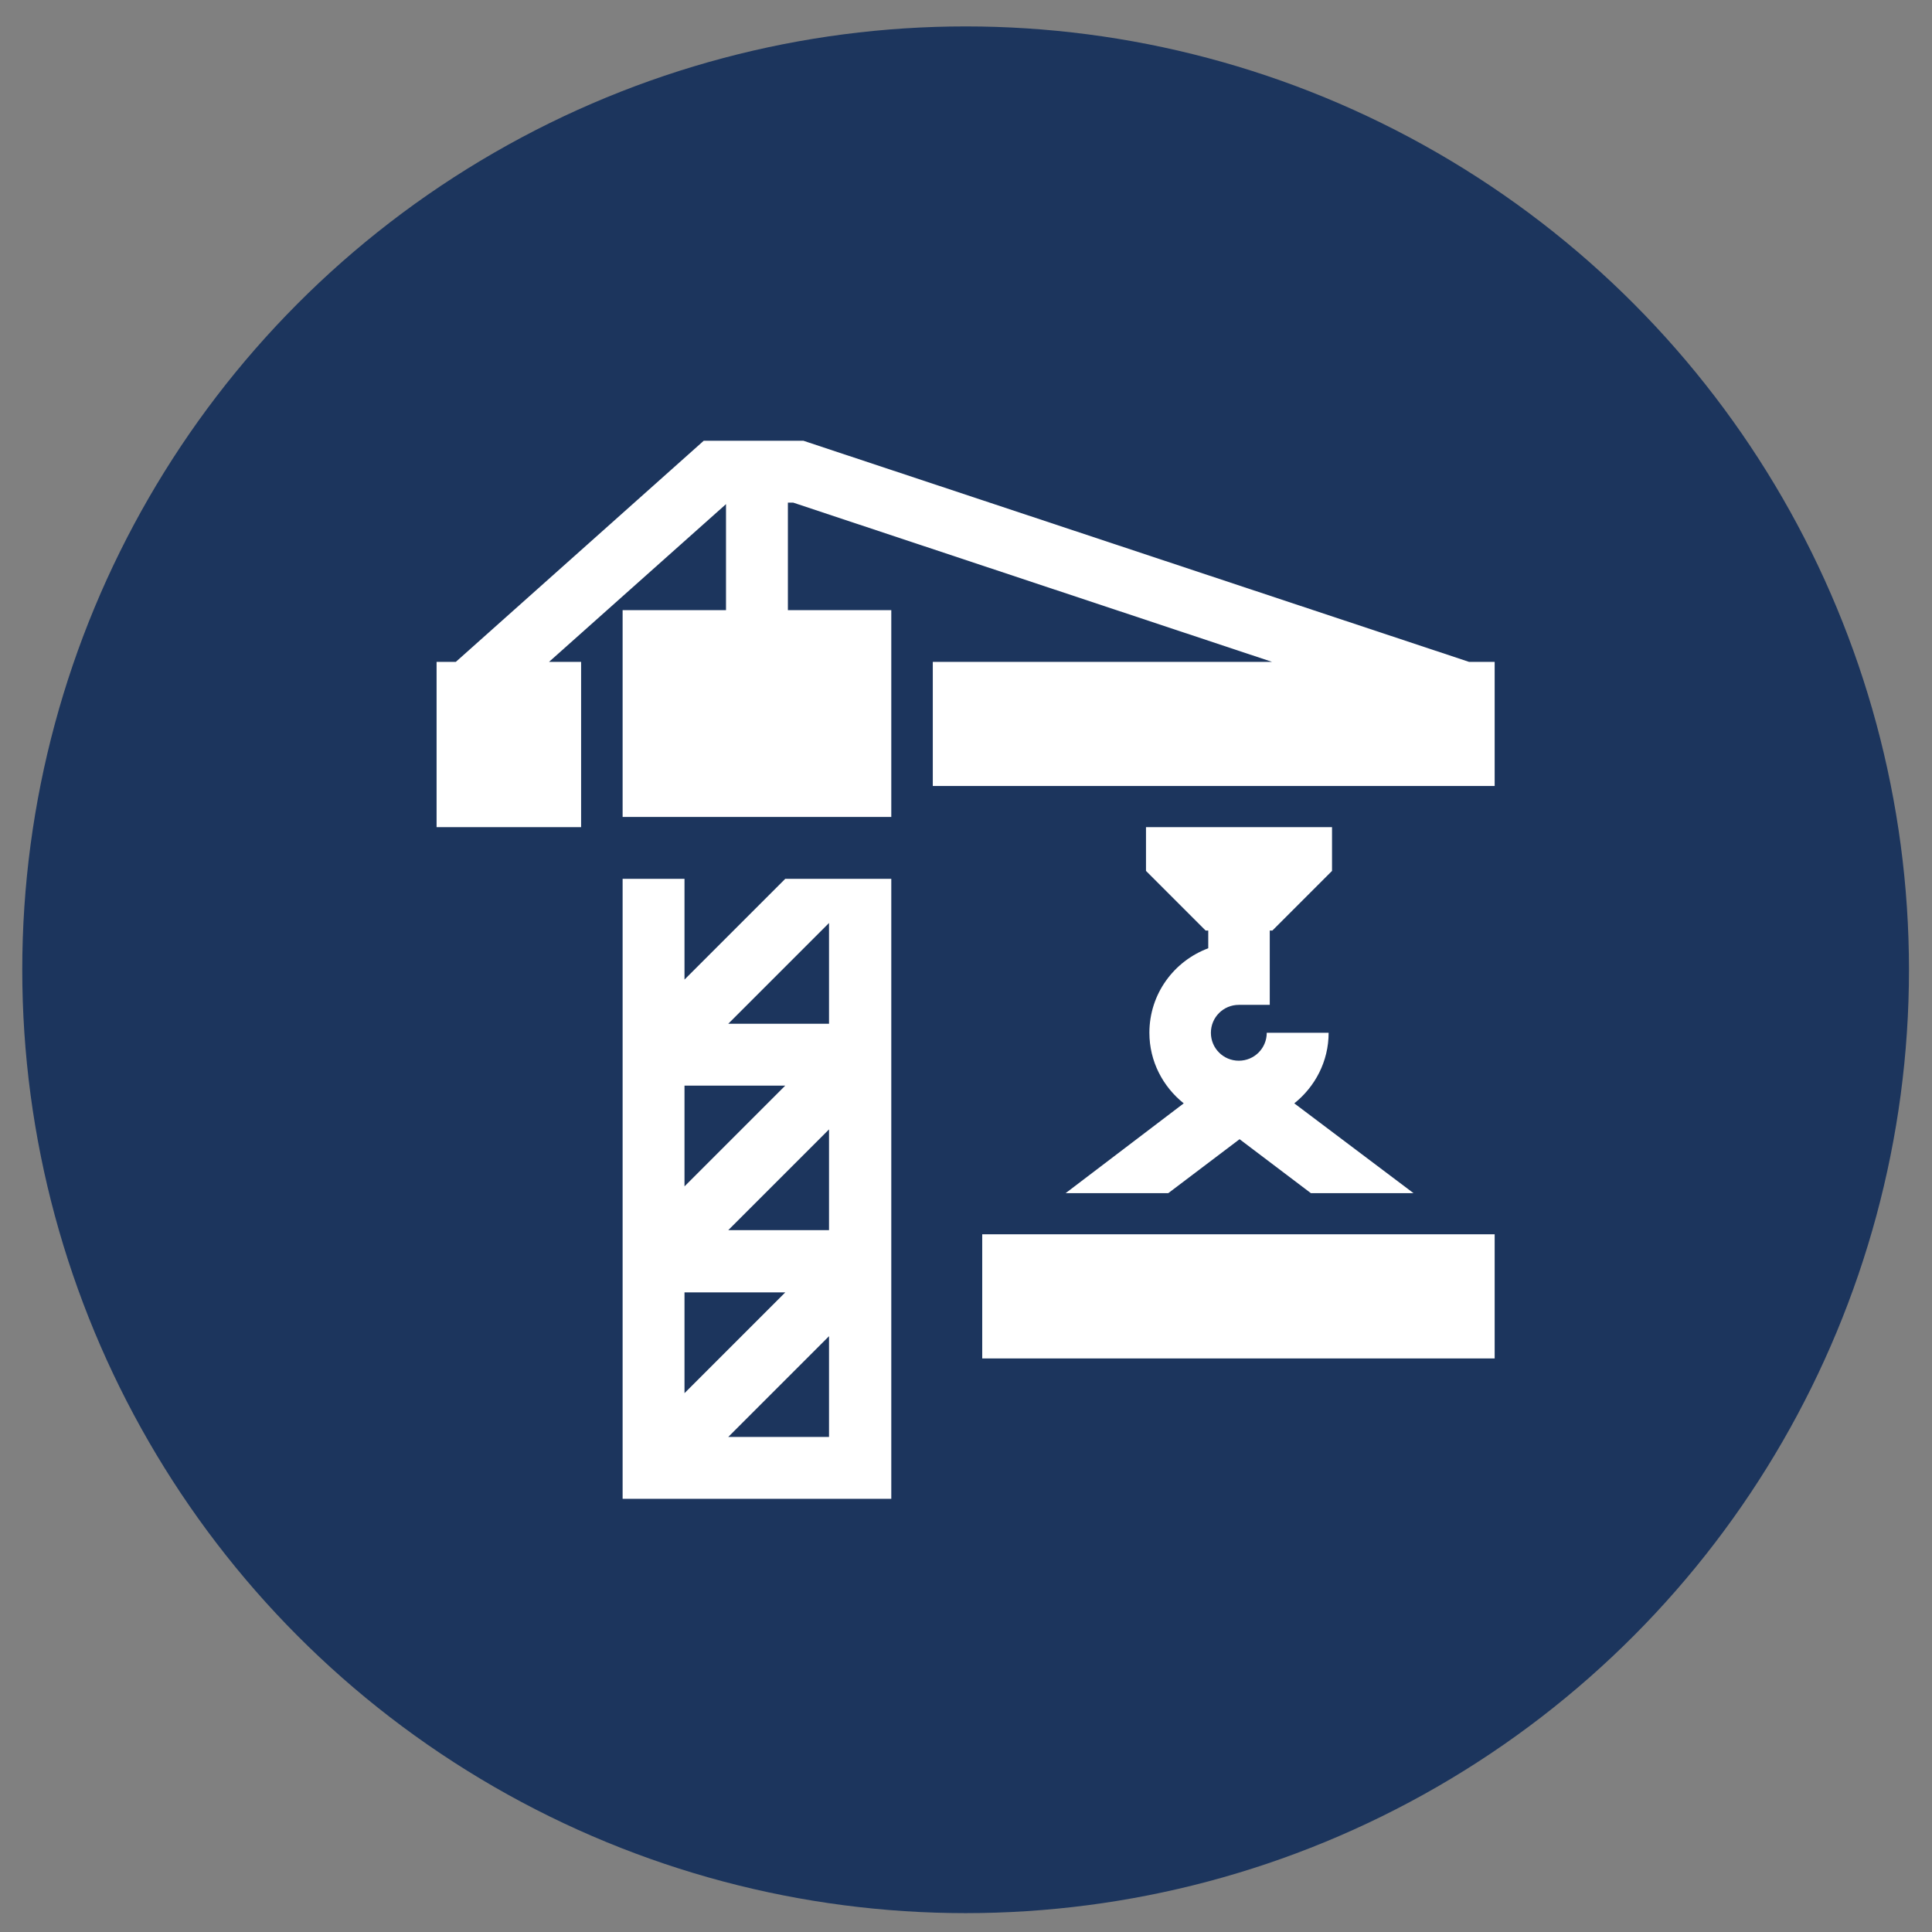 <?xml version="1.0" encoding="utf-8"?>
<!-- Generator: Adobe Illustrator 23.0.6, SVG Export Plug-In . SVG Version: 6.00 Build 0)  -->
<svg version="1.1" id="Capa_1" xmlns="http://www.w3.org/2000/svg" xmlns:xlink="http://www.w3.org/1999/xlink" x="0px" y="0px"
	 viewBox="0 0 512 512" style="enable-background:new 0 0 512 512;" xml:space="preserve">
<rect x="0" y="0" width="512" height="512" fill="#808080" stroke="none"/>
<style type="text/css">
	.st0{fill:#1C355D;}
	.st1{fill:#FFFFFF;}
	.st2{fill:none;stroke:#FFFFFF;stroke-width:8.759;stroke-miterlimit:10;}
</style>
<g>
	<circle class="st0" cx="255.9" cy="257" r="250"/>
	<g>
		<g>
			<g>
				<polygon class="st1" points="389.3,175.4 214.1,117.2 212.9,116.8 186.5,116.8 120.8,175.4 115.7,175.4 115.7,219.2 154,219.2 
					154,175.4 145.5,175.4 192.4,133.6 192.4,161.7 165,161.7 165,216.5 236.2,216.5 236.2,161.7 208.8,161.7 208.8,133.2 
					210.2,133.2 337.1,175.4 247.2,175.4 247.2,208.3 396.1,208.3 396.1,175.4 				"/>
			</g>
		</g>
		<g>
			<g>
				<rect x="260.3" y="327.1" class="st1" width="135.8" height="32.9"/>
			</g>
		</g>
		<g>
			<g>
				<path class="st1" d="M343,292.4c5.5-4.4,9.1-11.1,9.1-18.7h-16.4c0,4.1-3.3,7.4-7.4,7.4c-4.1,0-7.4-3.3-7.4-7.4
					c0-4.1,3.3-7.4,7.4-7.4h8.2v-19.7h0.7l15.8-15.8v-11.6h-49.3v11.6l15.8,15.8h0.7v4.7c-9.1,3.4-15.6,12.1-15.6,22.4
					c0,7.6,3.6,14.3,9.1,18.7l-31.3,23.8h27.2l18.9-14.3l18.9,14.3h27.2L343,292.4z"/>
			</g>
		</g>
		<g>
			<g>
				<path class="st1" d="M208.1,232.9l-26.7,26.7v-26.7H165v164.3h71.2V232.9H208.1z M181.4,287.7h26.7l-26.7,26.7V287.7z
					 M181.4,342.5h26.7l-26.7,26.7V342.5z M219.8,380.8H193l26.7-26.7V380.8z M219.8,326H193l26.7-26.7V326z M219.8,271.3H193
					l26.7-26.7V271.3z"/>
			</g>
		</g>
	</g>
</g>
</svg>
